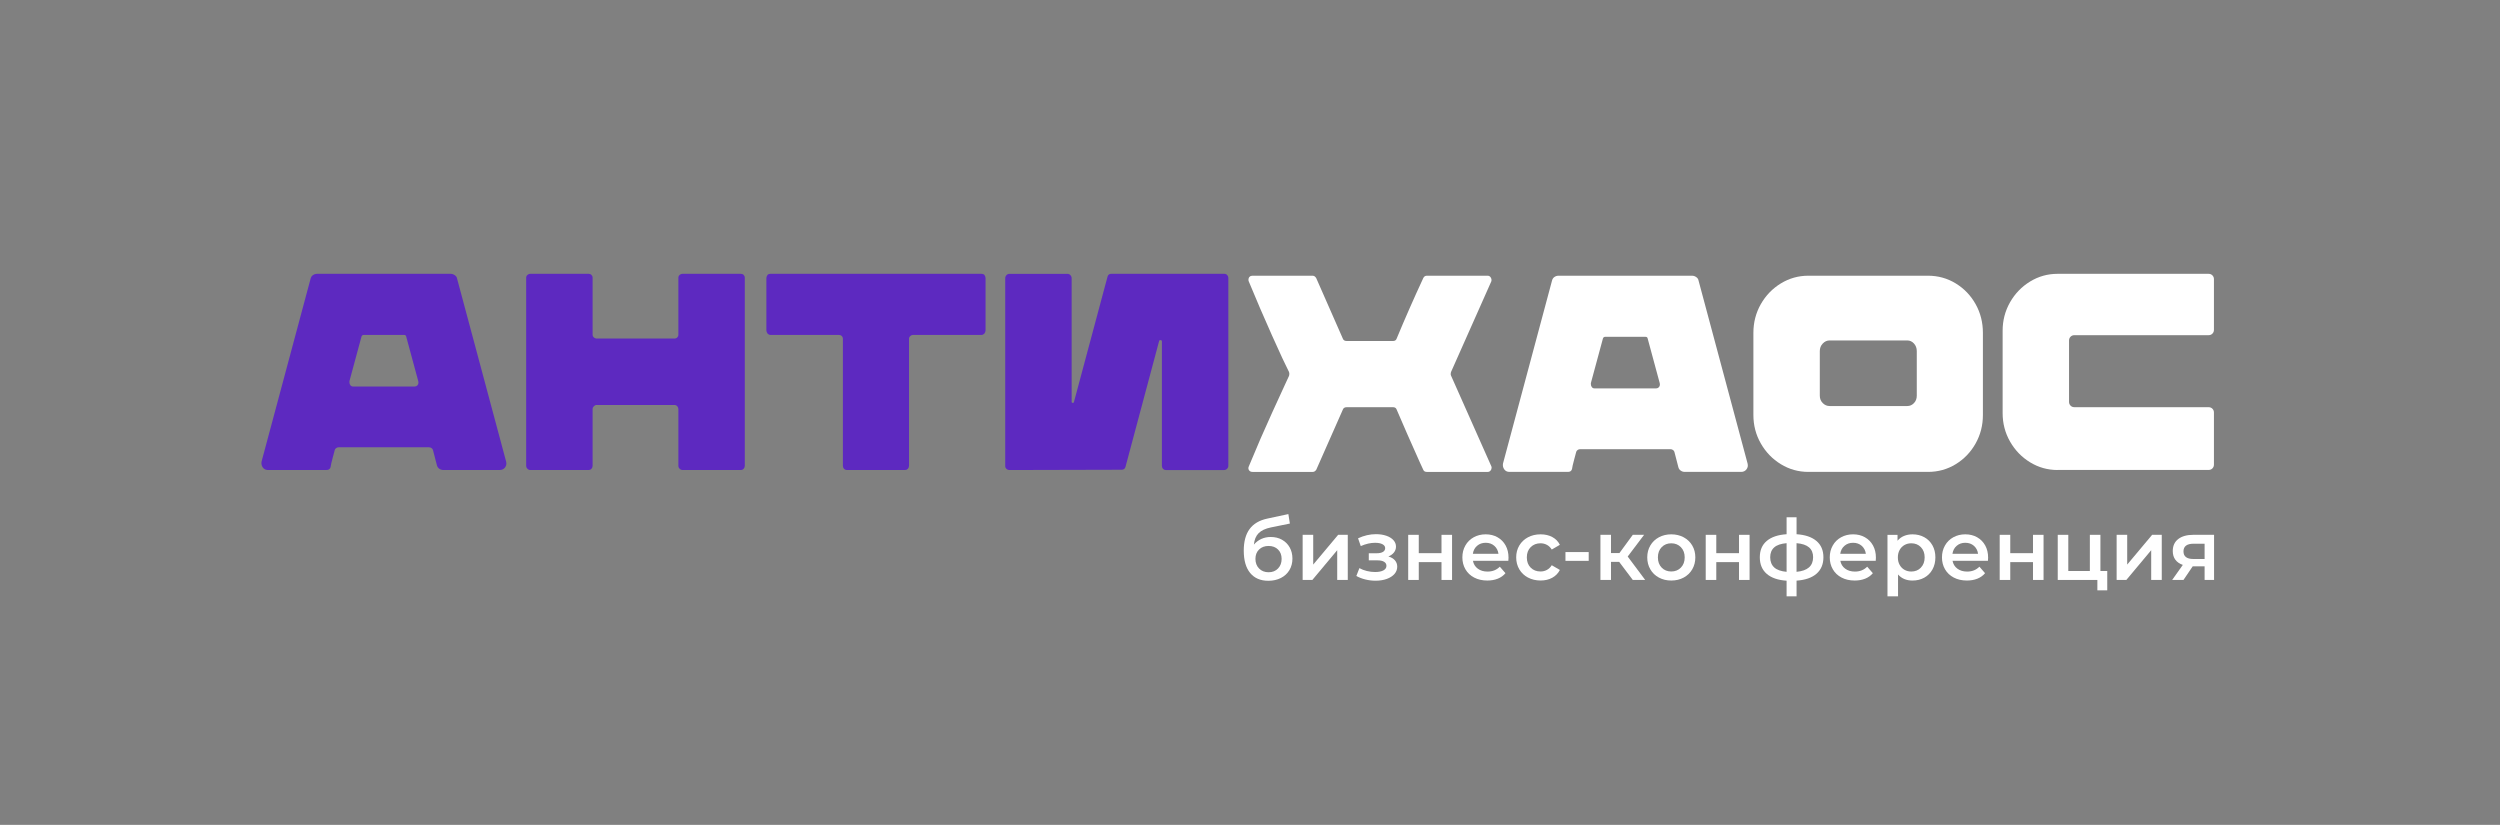 <?xml version="1.0" encoding="UTF-8"?> <svg xmlns="http://www.w3.org/2000/svg" id="_Слой_1" data-name="Слой 1" viewBox="0 0 1320.94 435.85"><rect x="0" y="0" width="1320.94" height="435.85" fill="#808080" stroke="none"/><defs><style> .cls-1 { fill: #fff; } .cls-2 { fill: #5d29c0; } </style></defs><g><path class="cls-1" d="m677.4,285.2c1.73.97,3.07,2.31,4.04,4.04.97,1.73,1.45,3.71,1.45,5.94s-.54,4.32-1.61,6.09c-1.07,1.77-2.58,3.15-4.51,4.13-1.93.98-4.14,1.47-6.61,1.47-4.14,0-7.34-1.37-9.6-4.11-2.26-2.74-3.39-6.68-3.39-11.83,0-4.79,1.03-8.59,3.08-11.39,2.05-2.8,5.19-4.64,9.42-5.54l11.07-2.37.8,5-10.04,2.05c-2.89.6-5.05,1.61-6.47,3.04-1.43,1.43-2.26,3.44-2.5,6.03,1.07-1.28,2.37-2.27,3.88-2.97,1.52-.7,3.18-1.05,5-1.05,2.26,0,4.26.48,5.98,1.45Zm-2.12,15.18c1.26-1.32,1.9-3.01,1.9-5.07s-.63-3.71-1.9-4.96c-1.27-1.25-2.92-1.88-4.98-1.88s-3.77.62-5.04,1.88c-1.28,1.25-1.92,2.9-1.92,4.96s.65,3.78,1.94,5.09c1.29,1.31,2.97,1.96,5.02,1.96s3.71-.66,4.98-1.99Z"></path><path class="cls-1" d="m688.29,282.59h5.58v15.72l13.17-15.72h5.09v23.84h-5.58v-15.72l-13.13,15.72h-5.13v-23.84Z"></path><path class="cls-1" d="m737.03,296.05c.82.94,1.23,2.06,1.23,3.37,0,1.46-.49,2.75-1.47,3.86-.98,1.12-2.34,1.99-4.06,2.61-1.73.62-3.69.94-5.89.94-1.85,0-3.65-.22-5.4-.65-1.76-.43-3.35-1.05-4.78-1.85l1.61-4.15c1.16.66,2.47,1.16,3.93,1.52s2.92.54,4.38.54c1.88,0,3.34-.29,4.4-.87s1.58-1.38,1.58-2.39c0-.92-.41-1.64-1.23-2.14-.82-.5-1.97-.76-3.46-.76h-4.64v-3.75h4.2c1.4,0,2.49-.24,3.28-.71.79-.48,1.18-1.15,1.18-2.01s-.48-1.55-1.43-2.05c-.95-.51-2.26-.76-3.93-.76-2.38,0-4.9.58-7.54,1.74l-1.43-4.11c3.12-1.46,6.28-2.19,9.46-2.19,2.02,0,3.84.28,5.45.83,1.61.55,2.86,1.33,3.77,2.32.91,1,1.36,2.14,1.36,3.42,0,1.16-.36,2.2-1.07,3.1-.71.91-1.7,1.61-2.95,2.12,1.49.42,2.64,1.09,3.46,2.03Z"></path><path class="cls-1" d="m744.06,282.59h5.58v9.69h12.01v-9.69h5.58v23.84h-5.58v-9.42h-12.01v9.42h-5.58v-23.84Z"></path><path class="cls-1" d="m796.97,296.3h-18.71c.33,1.76,1.18,3.15,2.57,4.17,1.38,1.03,3.1,1.54,5.16,1.54,2.62,0,4.78-.86,6.47-2.59l2.99,3.44c-1.07,1.28-2.43,2.25-4.06,2.9-1.64.66-3.48.98-5.54.98-2.62,0-4.93-.52-6.92-1.56s-3.54-2.49-4.62-4.35c-1.09-1.86-1.63-3.97-1.63-6.32s.53-4.41,1.58-6.27,2.52-3.31,4.4-4.35c1.88-1.04,3.99-1.56,6.34-1.56s4.4.51,6.23,1.54c1.83,1.03,3.26,2.47,4.29,4.33,1.03,1.86,1.54,4.01,1.54,6.45,0,.39-.03.94-.09,1.65Zm-16.5-7.92c-1.24,1.06-1.99,2.46-2.25,4.22h13.53c-.24-1.73-.97-3.12-2.19-4.2-1.22-1.07-2.74-1.61-4.55-1.61s-3.3.53-4.53,1.58Z"></path><path class="cls-1" d="m807.37,305.18c-1.96-1.04-3.5-2.49-4.6-4.35-1.1-1.86-1.65-3.97-1.65-6.32s.55-4.45,1.65-6.29c1.1-1.85,2.63-3.29,4.58-4.33,1.95-1.04,4.17-1.56,6.67-1.56,2.35,0,4.41.48,6.18,1.43,1.77.95,3.1,2.32,4,4.11l-4.29,2.5c-.69-1.1-1.54-1.93-2.57-2.48-1.03-.55-2.15-.83-3.37-.83-2.08,0-3.81.68-5.18,2.03-1.37,1.36-2.05,3.16-2.05,5.42s.68,4.07,2.03,5.42,3.09,2.03,5.2,2.03c1.22,0,2.34-.27,3.37-.83,1.03-.55,1.88-1.38,2.57-2.48l4.29,2.5c-.92,1.79-2.27,3.16-4.04,4.13-1.77.97-3.82,1.45-6.14,1.45-2.47,0-4.69-.52-6.65-1.56Z"></path><path class="cls-1" d="m827.15,291.7h12.28v4.64h-12.28v-4.64Z"></path><path class="cls-1" d="m855.54,296.88h-4.33v9.55h-5.58v-23.84h5.58v9.64h4.46l7.05-9.64h5.98l-8.66,11.47,9.24,12.37h-6.56l-7.19-9.55Z"></path><path class="cls-1" d="m876.53,305.18c-1.94-1.04-3.45-2.49-4.53-4.35-1.09-1.86-1.63-3.97-1.63-6.32s.54-4.45,1.63-6.29c1.09-1.85,2.6-3.29,4.53-4.33,1.93-1.04,4.11-1.56,6.52-1.56s4.63.52,6.56,1.56c1.93,1.04,3.45,2.49,4.53,4.33,1.09,1.85,1.63,3.94,1.63,6.29s-.54,4.46-1.63,6.32c-1.09,1.86-2.6,3.31-4.53,4.35-1.94,1.04-4.12,1.56-6.56,1.56s-4.58-.52-6.52-1.56Zm11.61-5.27c1.34-1.37,2.01-3.17,2.01-5.4s-.67-4.03-2.01-5.4c-1.34-1.37-3.04-2.05-5.09-2.05s-3.74.69-5.07,2.05c-1.32,1.37-1.99,3.17-1.99,5.4s.66,4.03,1.99,5.4,3.01,2.05,5.07,2.05,3.75-.68,5.09-2.05Z"></path><path class="cls-1" d="m901.26,282.59h5.58v9.69h12.01v-9.69h5.58v23.84h-5.58v-9.42h-12.01v9.42h-5.58v-23.84Z"></path><path class="cls-1" d="m959.77,303.17c-2.46,2.11-5.96,3.32-10.51,3.62v8.3h-5.27v-8.26c-4.55-.3-8.05-1.5-10.49-3.62-2.44-2.11-3.66-5.03-3.66-8.75s1.22-6.57,3.66-8.64c2.44-2.07,5.94-3.25,10.49-3.55v-8.97h5.27v8.97c4.55.3,8.06,1.49,10.51,3.57,2.46,2.08,3.68,4.96,3.68,8.62s-1.23,6.59-3.68,8.71Zm-22.32-3.35c1.41,1.28,3.59,2.05,6.54,2.32v-15.14c-2.95.24-5.13.98-6.54,2.23-1.41,1.25-2.12,2.99-2.12,5.22s.71,4.08,2.12,5.36Zm20.56-5.36c0-2.26-.72-4.01-2.17-5.25-1.44-1.23-3.64-1.97-6.59-2.21v15.14c5.83-.54,8.75-3.1,8.75-7.68Z"></path><path class="cls-1" d="m991.09,296.3h-18.71c.33,1.76,1.18,3.15,2.57,4.17,1.38,1.03,3.1,1.54,5.16,1.54,2.62,0,4.78-.86,6.47-2.59l2.99,3.44c-1.07,1.28-2.43,2.25-4.06,2.9-1.64.66-3.48.98-5.54.98-2.62,0-4.93-.52-6.92-1.56s-3.54-2.49-4.62-4.35c-1.09-1.86-1.63-3.97-1.63-6.32s.53-4.41,1.58-6.27,2.52-3.31,4.4-4.35c1.88-1.04,3.99-1.56,6.34-1.56s4.4.51,6.23,1.54c1.83,1.03,3.26,2.47,4.29,4.33,1.03,1.86,1.54,4.01,1.54,6.45,0,.39-.03.94-.09,1.65Zm-16.5-7.92c-1.24,1.06-1.99,2.46-2.25,4.22h13.53c-.24-1.73-.97-3.12-2.19-4.2-1.22-1.07-2.74-1.61-4.55-1.61s-3.3.53-4.53,1.58Z"></path><path class="cls-1" d="m1016.74,283.84c1.83,1.01,3.27,2.44,4.31,4.29,1.04,1.85,1.56,3.97,1.56,6.38s-.52,4.55-1.56,6.41c-1.04,1.86-2.48,3.3-4.31,4.31-1.83,1.01-3.91,1.52-6.23,1.52-3.21,0-5.76-1.07-7.63-3.21v11.56h-5.58v-32.5h5.31v3.12c.92-1.13,2.06-1.98,3.42-2.54s2.85-.85,4.49-.85c2.32,0,4.4.51,6.23,1.52Zm-1.79,16.07c1.32-1.37,1.99-3.17,1.99-5.4s-.66-4.03-1.99-5.4c-1.32-1.37-3.01-2.05-5.07-2.05-1.34,0-2.54.31-3.62.92-1.07.61-1.92,1.48-2.54,2.61-.62,1.13-.94,2.44-.94,3.93s.31,2.8.94,3.93c.62,1.13,1.47,2,2.54,2.61,1.07.61,2.28.92,3.62.92,2.05,0,3.74-.68,5.07-2.05Z"></path><path class="cls-1" d="m1050.38,296.3h-18.71c.33,1.76,1.18,3.15,2.57,4.17,1.38,1.03,3.1,1.54,5.16,1.54,2.62,0,4.78-.86,6.47-2.59l2.99,3.44c-1.07,1.28-2.43,2.25-4.06,2.9-1.64.66-3.48.98-5.54.98-2.62,0-4.93-.52-6.92-1.56s-3.54-2.49-4.62-4.35c-1.09-1.86-1.63-3.97-1.63-6.32s.53-4.41,1.58-6.27,2.52-3.31,4.4-4.35c1.88-1.04,3.99-1.56,6.34-1.56s4.4.51,6.23,1.54c1.83,1.03,3.26,2.47,4.29,4.33,1.03,1.86,1.54,4.01,1.54,6.45,0,.39-.03.94-.09,1.65Zm-16.5-7.92c-1.24,1.06-1.99,2.46-2.25,4.22h13.53c-.24-1.73-.97-3.12-2.19-4.2-1.22-1.07-2.74-1.61-4.55-1.61s-3.3.53-4.53,1.58Z"></path><path class="cls-1" d="m1056.59,282.59h5.58v9.69h12.01v-9.69h5.58v23.84h-5.58v-9.42h-12.01v9.42h-5.58v-23.84Z"></path><path class="cls-1" d="m1113.42,301.7v10.22h-5.22v-5.49h-20.94v-23.84h5.58v19.11h11.39v-19.11h5.58v19.11h3.62Z"></path><path class="cls-1" d="m1118.38,282.59h5.58v15.72l13.17-15.72h5.09v23.84h-5.58v-15.72l-13.13,15.72h-5.13v-23.84Z"></path><path class="cls-1" d="m1169.86,282.59v23.84h-5v-7.19h-6.29l-4.87,7.19h-5.98l5.63-7.95c-1.73-.59-3.04-1.51-3.95-2.75-.91-1.23-1.36-2.76-1.36-4.58,0-2.74.97-4.85,2.9-6.34,1.93-1.49,4.6-2.23,7.99-2.23h10.94Zm-16.16,8.75c0,2.68,1.74,4.02,5.22,4.02h5.94v-8.08h-5.76c-3.6,0-5.4,1.35-5.4,4.06Z"></path></g><path class="cls-2" d="m141.61,248.34c-1.18,0-2.1-.44-2.74-1.33-.64-.89-.87-1.92-.67-3.11l25.92-96.7c.2-.79.62-1.41,1.26-1.85.64-.44,1.36-.67,2.15-.67h70.57c.79,0,1.53.25,2.22.74.69.5,1.09,1.09,1.19,1.78l25.92,96.7c.3,1.18.1,2.22-.59,3.11-.69.89-1.63,1.33-2.81,1.33h-29.77c-.79,0-1.51-.22-2.15-.67-.64-.44-1.06-1.06-1.26-1.85l-2.07-8c-.1-.39-.35-.74-.74-1.04-.4-.3-.84-.44-1.33-.44h-47.77c-.5,0-.94.15-1.33.44-.4.3-.64.64-.74,1.04-.2.89-.4,1.63-.59,2.22-.2.59-.35,1.14-.44,1.63-.69,2.57-1.09,4.29-1.18,5.18-.3.99-.99,1.48-2.07,1.48h-30.95Zm77.46-44.13c.69,0,1.23-.27,1.63-.81.39-.54.49-1.21.3-2l-6.37-23.55c-.1-.59-.5-.89-1.18-.89h-21.26c-.59,0-.99.3-1.19.89l-6.37,23.55v.59c0,.59.17,1.11.52,1.56.34.44.81.67,1.41.67h32.51Z"></path><path class="cls-2" d="m358.43,146.75c0-.59.22-1.08.67-1.48.44-.39.91-.59,1.41-.59h30.95c.59,0,1.09.2,1.48.59.39.4.59.89.59,1.48v99.37c0,.59-.2,1.11-.59,1.56-.4.44-.94.67-1.63.67h-30.65c-.59,0-1.11-.22-1.55-.67-.44-.44-.67-.96-.67-1.56v-30.06c0-.49-.2-.96-.59-1.41-.4-.44-.89-.67-1.48-.67h-41.17c-.5,0-.96.22-1.41.67-.44.44-.67.91-.67,1.41v30.06c0,.59-.2,1.11-.59,1.56-.4.44-.94.67-1.63.67h-30.65c-.59,0-1.11-.22-1.56-.67-.44-.44-.67-.96-.67-1.56v-99.37c0-.59.22-1.08.67-1.48.44-.39.91-.59,1.41-.59h31.1c.49,0,.94.2,1.33.59.39.4.59.89.59,1.48v30.06c0,.59.22,1.09.67,1.48.44.4.91.59,1.41.59h41.17c.59,0,1.08-.2,1.48-.59.39-.39.59-.89.59-1.48v-30.06Z"></path><path class="cls-2" d="m447.58,248.34c-.69,0-1.24-.22-1.63-.67-.4-.44-.59-.96-.59-1.56v-67.08c0-.59-.2-1.09-.59-1.48-.4-.39-.89-.59-1.48-.59h-36.28c-.5,0-.99-.25-1.48-.74-.4-.59-.59-1.13-.59-1.63v-27.69c0-.49.2-1.04.59-1.63.39-.39.89-.59,1.48-.59h111.66c.59,0,1.08.2,1.48.59.39.59.59,1.14.59,1.63v27.69c0,.5-.2,1.04-.59,1.63-.5.5-.99.74-1.48.74h-36.28c-.5,0-.96.2-1.41.59-.44.4-.67.89-.67,1.48v67.08c0,.59-.2,1.11-.59,1.56-.4.44-.94.67-1.63.67h-30.51Z"></path><path class="cls-2" d="m585.19,146.16c.3-.99.94-1.48,1.93-1.48h59.83c.59,0,1.08.22,1.48.67.39.44.59.91.59,1.41v99.37c0,.59-.22,1.11-.67,1.56s-.96.67-1.56.67h-30.65c-.69,0-1.24-.22-1.63-.67-.4-.44-.59-.96-.59-1.56v-65.75c0-.39-.22-.62-.67-.67-.44-.05-.72.12-.81.52l-17.77,66.49c-.3.99-.99,1.48-2.07,1.48l-59.38.15c-.5,0-.96-.2-1.41-.59-.44-.39-.67-.89-.67-1.48v-99.22c0-.69.22-1.26.67-1.7.44-.44.96-.67,1.55-.67h30.65c.59,0,1.11.22,1.55.67s.67,1.01.67,1.7v65.31c0,.3.17.47.52.52.34.05.57-.07.67-.37l17.77-66.34Z"></path><path class="cls-1" d="m797.56,249.34c-1.18,0-2.1-.44-2.74-1.33-.64-.89-.87-1.92-.67-3.11l25.92-96.7c.2-.79.62-1.41,1.26-1.85.64-.44,1.36-.67,2.15-.67h70.57c.79,0,1.53.25,2.22.74.69.5,1.09,1.09,1.19,1.78l25.92,96.7c.3,1.18.1,2.22-.59,3.11-.69.89-1.63,1.33-2.81,1.33h-29.77c-.79,0-1.51-.22-2.15-.67-.64-.44-1.06-1.06-1.26-1.85l-2.07-8c-.1-.39-.35-.74-.74-1.04-.4-.3-.84-.44-1.33-.44h-47.77c-.5,0-.94.15-1.33.44-.4.3-.64.64-.74,1.04-.2.89-.4,1.63-.59,2.22-.2.59-.35,1.14-.44,1.63-.69,2.57-1.09,4.29-1.18,5.18-.3.99-.99,1.48-2.07,1.48h-30.95Zm77.46-44.13c.69,0,1.23-.27,1.63-.81.39-.54.49-1.21.3-2l-6.37-23.55c-.1-.59-.5-.89-1.18-.89h-21.26c-.59,0-.99.3-1.19.89l-6.37,23.55v.59c0,.59.17,1.11.52,1.56.34.44.81.67,1.41.67h32.51Z"></path><path class="cls-1" d="m661.73,249.34c-.79,0-1.38-.3-1.78-.89-.4-.59-.44-1.23-.15-1.92,4.24-10.27,8.39-19.82,12.44-28.66,4.05-8.83,6.37-13.9,6.96-15.18l1.92-4.15c.2-.69.2-1.33,0-1.92-1.78-3.46-4.79-9.92-9.03-19.4-4.25-9.48-8.34-19-12.29-28.58-.1-.2-.15-.49-.15-.89,0-.59.2-1.08.59-1.48s.89-.59,1.48-.59h31.84c.79,0,1.43.44,1.93,1.33l14.07,31.99c.3.79.99,1.18,2.07,1.18h24.37c.99,0,1.63-.39,1.92-1.18,4.34-10.46,9.03-21.13,14.07-31.99.39-.89,1.04-1.33,1.93-1.33h32.14c.69,0,1.23.32,1.63.96.39.64.49,1.31.3,2l-21.33,47.98c-.2.69-.2,1.28,0,1.78l21.33,47.98c.1.2.15.44.15.74,0,.59-.2,1.11-.59,1.56-.4.44-.89.67-1.48.67h-32.14c-.99,0-1.63-.39-1.93-1.18l-1.78-3.85c-4.74-10.56-8.84-19.89-12.29-27.99-.3-.79-.94-1.18-1.92-1.18h-24.37c-1.09,0-1.78.4-2.07,1.18l-14.07,31.84c-.5.79-1.14,1.18-1.93,1.18h-31.84Z"></path><path class="cls-1" d="m955.47,249.34c-5.23,0-10.07-1.36-14.51-4.07-4.44-2.71-7.97-6.37-10.59-10.96-2.62-4.59-3.92-9.6-3.92-15.03v-43.39c0-5.53,1.31-10.59,3.92-15.18,2.61-4.59,6.15-8.24,10.59-10.96,4.44-2.71,9.28-4.07,14.51-4.07h63.23c5.33,0,10.22,1.36,14.66,4.07,4.44,2.72,7.95,6.37,10.51,10.96,2.57,4.59,3.85,9.65,3.85,15.18v43.39c0,5.43-1.28,10.44-3.85,15.03-2.57,4.59-6.07,8.24-10.51,10.96-4.44,2.72-9.33,4.07-14.66,4.07h-63.23Zm52.28-34.8c1.38,0,2.57-.52,3.55-1.56.99-1.04,1.48-2.34,1.48-3.92v-23.55c0-1.58-.5-2.91-1.48-4-.99-1.08-2.17-1.63-3.55-1.63h-41.02c-1.38,0-2.59.54-3.63,1.63-1.04,1.09-1.56,2.42-1.56,4v23.55c0,1.58.52,2.89,1.56,3.92,1.04,1.04,2.24,1.56,3.63,1.56h41.02Z"></path><path class="cls-1" d="m1087.16,248.34c-5.23,0-10.07-1.36-14.51-4.07-4.44-2.71-7.97-6.37-10.59-10.96-2.62-4.59-3.92-9.6-3.92-15.03v-43.54c0-5.43,1.31-10.44,3.92-15.03,2.62-4.59,6.15-8.24,10.59-10.96,4.44-2.71,9.28-4.07,14.51-4.07h79.82c.79,0,1.46.27,2,.81.54.54.81,1.21.81,2v26.8c0,.79-.27,1.46-.81,2-.54.54-1.21.81-2,.81h-70.94c-.79,0-1.46.27-2,.81-.54.54-.81,1.21-.81,2v32.43c0,.79.27,1.46.81,2,.54.54,1.21.81,2,.81h70.94c.79,0,1.46.27,2,.81.54.54.81,1.21.81,2v27.54c0,.79-.27,1.46-.81,2-.54.54-1.21.81-2,.81h-79.82Z"></path></svg> 